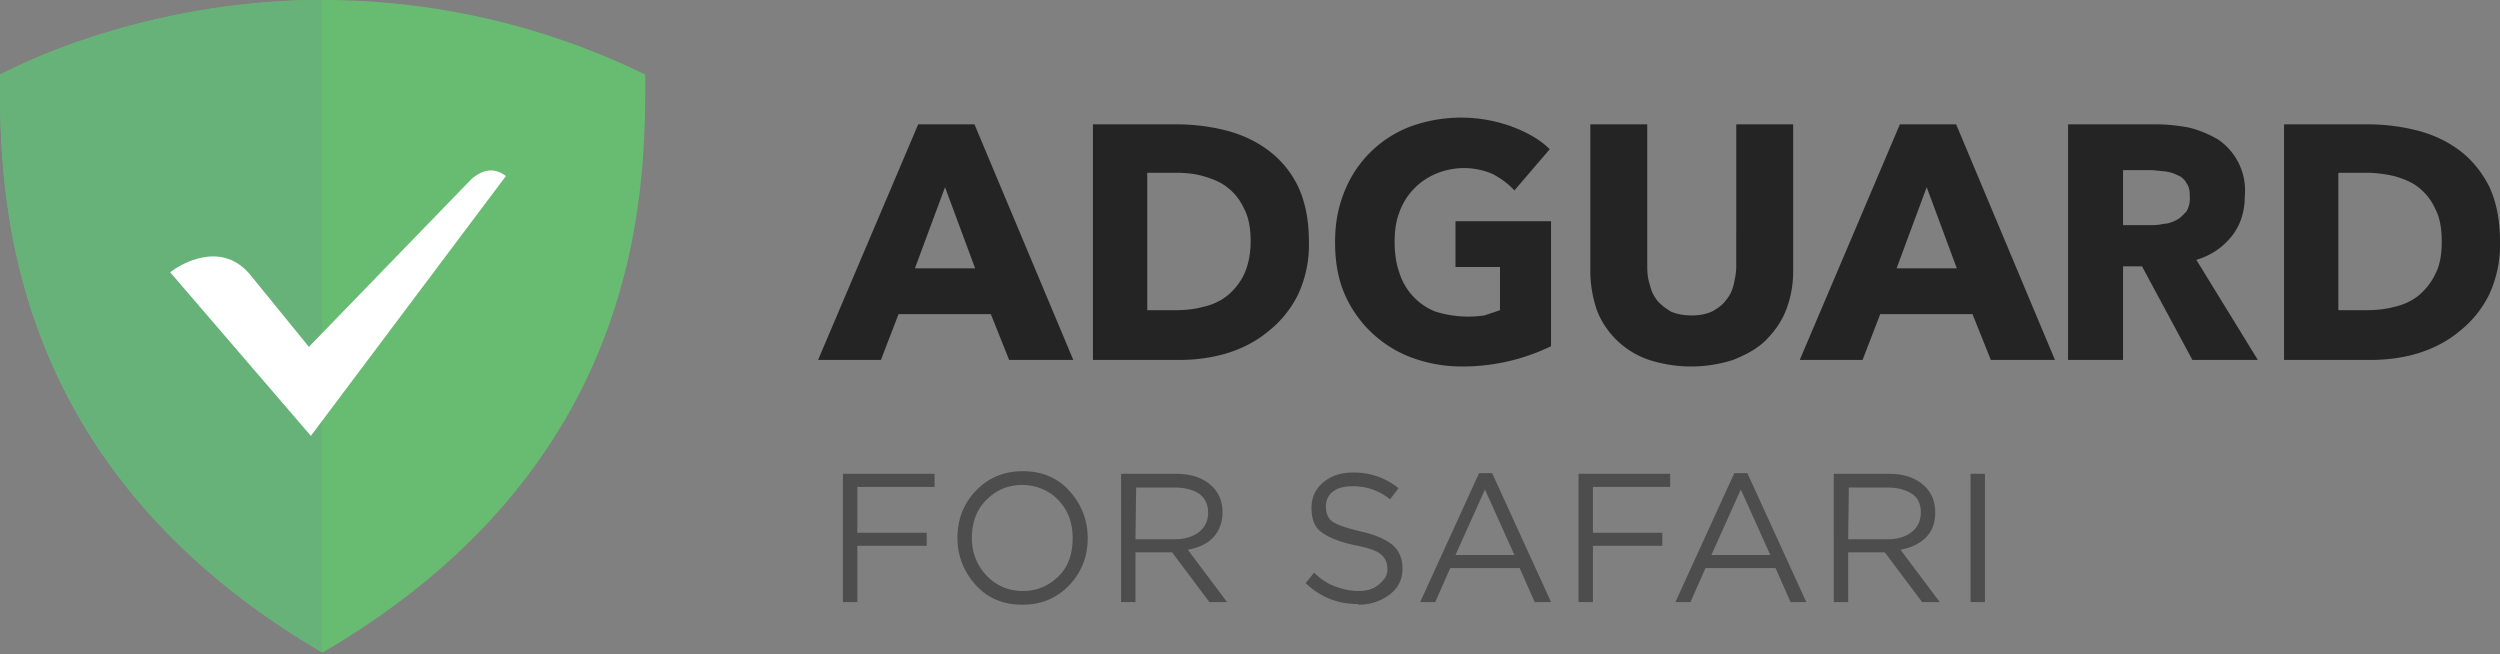 <svg xmlns="http://www.w3.org/2000/svg" width="382" height="100"><rect width="100%" height="100%" fill="#808080" stroke="none"/><g fill="none"><g fill="#242424"><path d="m304.2 55-2.8-7h-14.1l-2.7 7H275l15.3-36h8.6L314 55zm-9.8-26.4L289.8 41h9.2zM274 41.4c0 2.2-.4 4.2-1.1 6-.7 1.8-1.8 3.3-3.1 4.6s-3 2.2-5 3c-1.9.6-4 1-6.4 1-2.4 0-4.5-.4-6.4-1a13 13 0 0 1-8-7.6c-.6-1.8-1-3.8-1-6V19h8.7v21.7c0 1 .1 2 .4 2.8.2 1 .6 1.7 1.1 2.4.6.7 1.3 1.2 2.1 1.7.9.4 2 .6 3.2.6 1.2 0 2.2-.2 3.1-.6.9-.5 1.6-1 2.1-1.7.6-.7 1-1.5 1.2-2.4.2-.9.4-1.8.4-2.8V19h8.7zM237 52.9a31 31 0 0 1-13.6 3.1c-2.8 0-5.4-.5-7.8-1.4a18 18 0 0 1-10.2-9.8c-1-2.4-1.4-5-1.4-7.8 0-3 .5-5.5 1.5-7.9a17.5 17.5 0 0 1 10.1-9.8 22.7 22.7 0 0 1 15.3 0c2.4.9 4.4 2 5.9 3.5l-5.4 6.3c-.9-1-2-1.8-3.3-2.5a11 11 0 0 0-8.8 0 10 10 0 0 0-5.5 5.9c-.5 1.3-.7 2.8-.7 4.5 0 1.6.2 3.2.7 4.6a9.4 9.4 0 0 0 5.5 6 16.9 16.9 0 0 0 7.5.6l2.4-.8v-6.6h-6.8v-7H237zM382 36.9a18 18 0 0 1-1.7 8.2 16.4 16.4 0 0 1-4.6 5.6c-1.8 1.5-4 2.6-6.3 3.3s-4.8 1-7.2 1H349V19h12.8c2.5 0 5 .3 7.4.9 2.4.6 4.6 1.6 6.5 3s3.4 3.2 4.6 5.5c1.1 2.3 1.7 5.1 1.7 8.5zm-8.9 0c0-2-.3-3.7-1-5a8.5 8.5 0 0 0-2.6-3.3c-1-.8-2.3-1.3-3.7-1.7-1.3-.3-2.8-.5-4.2-.5h-4.3v21h4c1.6 0 3-.1 4.5-.5 1.4-.3 2.7-.9 3.7-1.7s2-2 2.6-3.3c.7-1.3 1-3 1-5zM200 36.9a18 18 0 0 1-1.7 8.2 16.4 16.4 0 0 1-4.6 5.6c-1.8 1.5-4 2.6-6.3 3.3-2.4.7-4.8 1-7.2 1H167V19h12.8c2.5 0 5 .3 7.4.9 2.4.6 4.6 1.6 6.5 3a15 15 0 0 1 4.6 5.5c1.1 2.3 1.7 5.1 1.7 8.5zm-8.9 0c0-2-.3-3.7-1-5a8.5 8.5 0 0 0-2.6-3.3c-1-.8-2.3-1.3-3.7-1.7s-2.8-.5-4.2-.5h-4.3v21h4c1.6 0 3-.1 4.5-.5 1.4-.3 2.7-.9 3.7-1.7s2-2 2.6-3.3 1-3 1-5zM154.2 55l-2.8-7h-14.1l-2.7 7H125l15.3-36h8.6L164 55zm-9.8-26.4L139.8 41h9.2zM335 55l-7.7-14.3h-2.9V55H316V19h13.5c1.7 0 3.4.2 5 .5 1.6.4 3 1 4.4 1.8A9.4 9.4 0 0 1 343 30c0 2.4-.7 4.5-2 6.1a10.6 10.6 0 0 1-5.4 3.6L345 55zm-.4-25c0-.8-.1-1.5-.5-2-.3-.6-.8-1-1.3-1.2-.6-.3-1.2-.5-1.9-.6l-2-.2h-4.5v8.4h4c.7 0 1.4 0 2.2-.2.7 0 1.4-.3 2-.6.6-.3 1-.8 1.5-1.3a4 4 0 0 0 .5-2.3z"/></g><path fill="#4d4d4d" d="M128.8 92V72.4h14v2H131v7h10.6v2H131V92zm34.6-2.6c-1.9 2-4.3 3-7.2 3s-5.3-1-7.1-3-2.8-4.4-2.8-7.2.9-5.2 2.8-7.2 4.3-3 7.2-3 5.3 1 7.1 3 2.8 4.4 2.8 7.2-.9 5.2-2.8 7.2zm-12.7-1.5c1.5 1.6 3.4 2.4 5.6 2.4s4-.8 5.5-2.3 2.1-3.5 2.1-5.8-.7-4.2-2.1-5.7-3.4-2.4-5.6-2.4-4 .8-5.5 2.3-2.2 3.5-2.2 5.8.8 4.2 2.2 5.7zm20.6 4.1V72.4h8.4c2.5 0 4.3.7 5.6 2 1 1 1.5 2.3 1.5 3.9 0 1.5-.5 2.8-1.4 3.8s-2.3 1.6-3.9 1.9l6 8h-2.7l-5.7-7.6h-5.6V92zm2.2-9.6h6c1.5 0 2.8-.4 3.7-1.1s1.4-1.7 1.4-3c0-1.2-.5-2.2-1.3-2.8s-2.2-1-3.7-1h-6zm34 9.9c-3 0-5.7-1-8-3.2l1.3-1.6c1 1 2.1 1.7 3.2 2.1s2.2.7 3.6.7c1.3 0 2.3-.3 3.1-1S212 88 212 87s-.3-1.7-1-2.3-2-1-4-1.4c-2.4-.5-4-1.2-5.1-2s-1.5-2.1-1.5-3.7.6-2.9 1.8-3.9 2.7-1.5 4.6-1.5c2.6 0 4.9.8 6.9 2.4l-1.3 1.7a8.8 8.8 0 0 0-5.7-2c-1.2 0-2.2.2-3 .8s-1.1 1.4-1.1 2.3c0 1 .3 1.8 1 2.3s2.2 1 4.3 1.5c2.2.5 3.8 1.2 4.8 2s1.6 2.1 1.6 3.6c0 1.7-.6 3-1.9 4s-2.9 1.6-4.8 1.6zm9.5-.3 9-19.7h2l9 19.7h-2.5l-2.3-5.2h-10.6l-2.3 5.2zm5.4-7.2h9l-4.5-10zm18.8 7.2V72.4h14v2h-11.8v7H254v2h-10.6V92zm14.8 0 9-19.7h2l9 19.7h-2.4l-2.3-5.2h-10.7l-2.3 5.2zm5.5-7.2h9l-4.5-10zm18.7 7.2V72.4h8.5c2.4 0 4.2.7 5.5 2 1 1 1.5 2.3 1.5 3.9 0 1.5-.4 2.8-1.4 3.8s-2.3 1.6-3.9 1.9l6 8h-2.7l-5.7-7.6h-5.6V92zm2.2-9.6h6c1.6 0 2.8-.4 3.7-1.1s1.4-1.7 1.4-3c0-1.2-.4-2.2-1.3-2.8s-2.1-1-3.7-1h-6zm18.7 9.6V72.4h2.2V92z"/><path fill="#68bc71" d="M49.3 0C33.9 0 15.3 3.6 0 11.4c0 17-.2 59.4 49.3 88.3 49.5-28.9 49.3-71.2 49.3-88.3A112.3 112.3 0 0 0 49.3 0z"/><path fill="#67b279" d="M49.2 99.7C-.2 70.7 0 28.4 0 11.4A112.3 112.3 0 0 1 49.2 0z"/><path fill="#fff" d="m47.5 66.6 29.8-39.7c-2.2-1.7-4.1-.5-5.2.4L47.2 53 38 41.7c-4.5-5-10.6-1.2-12-.1z"/></g></svg>
